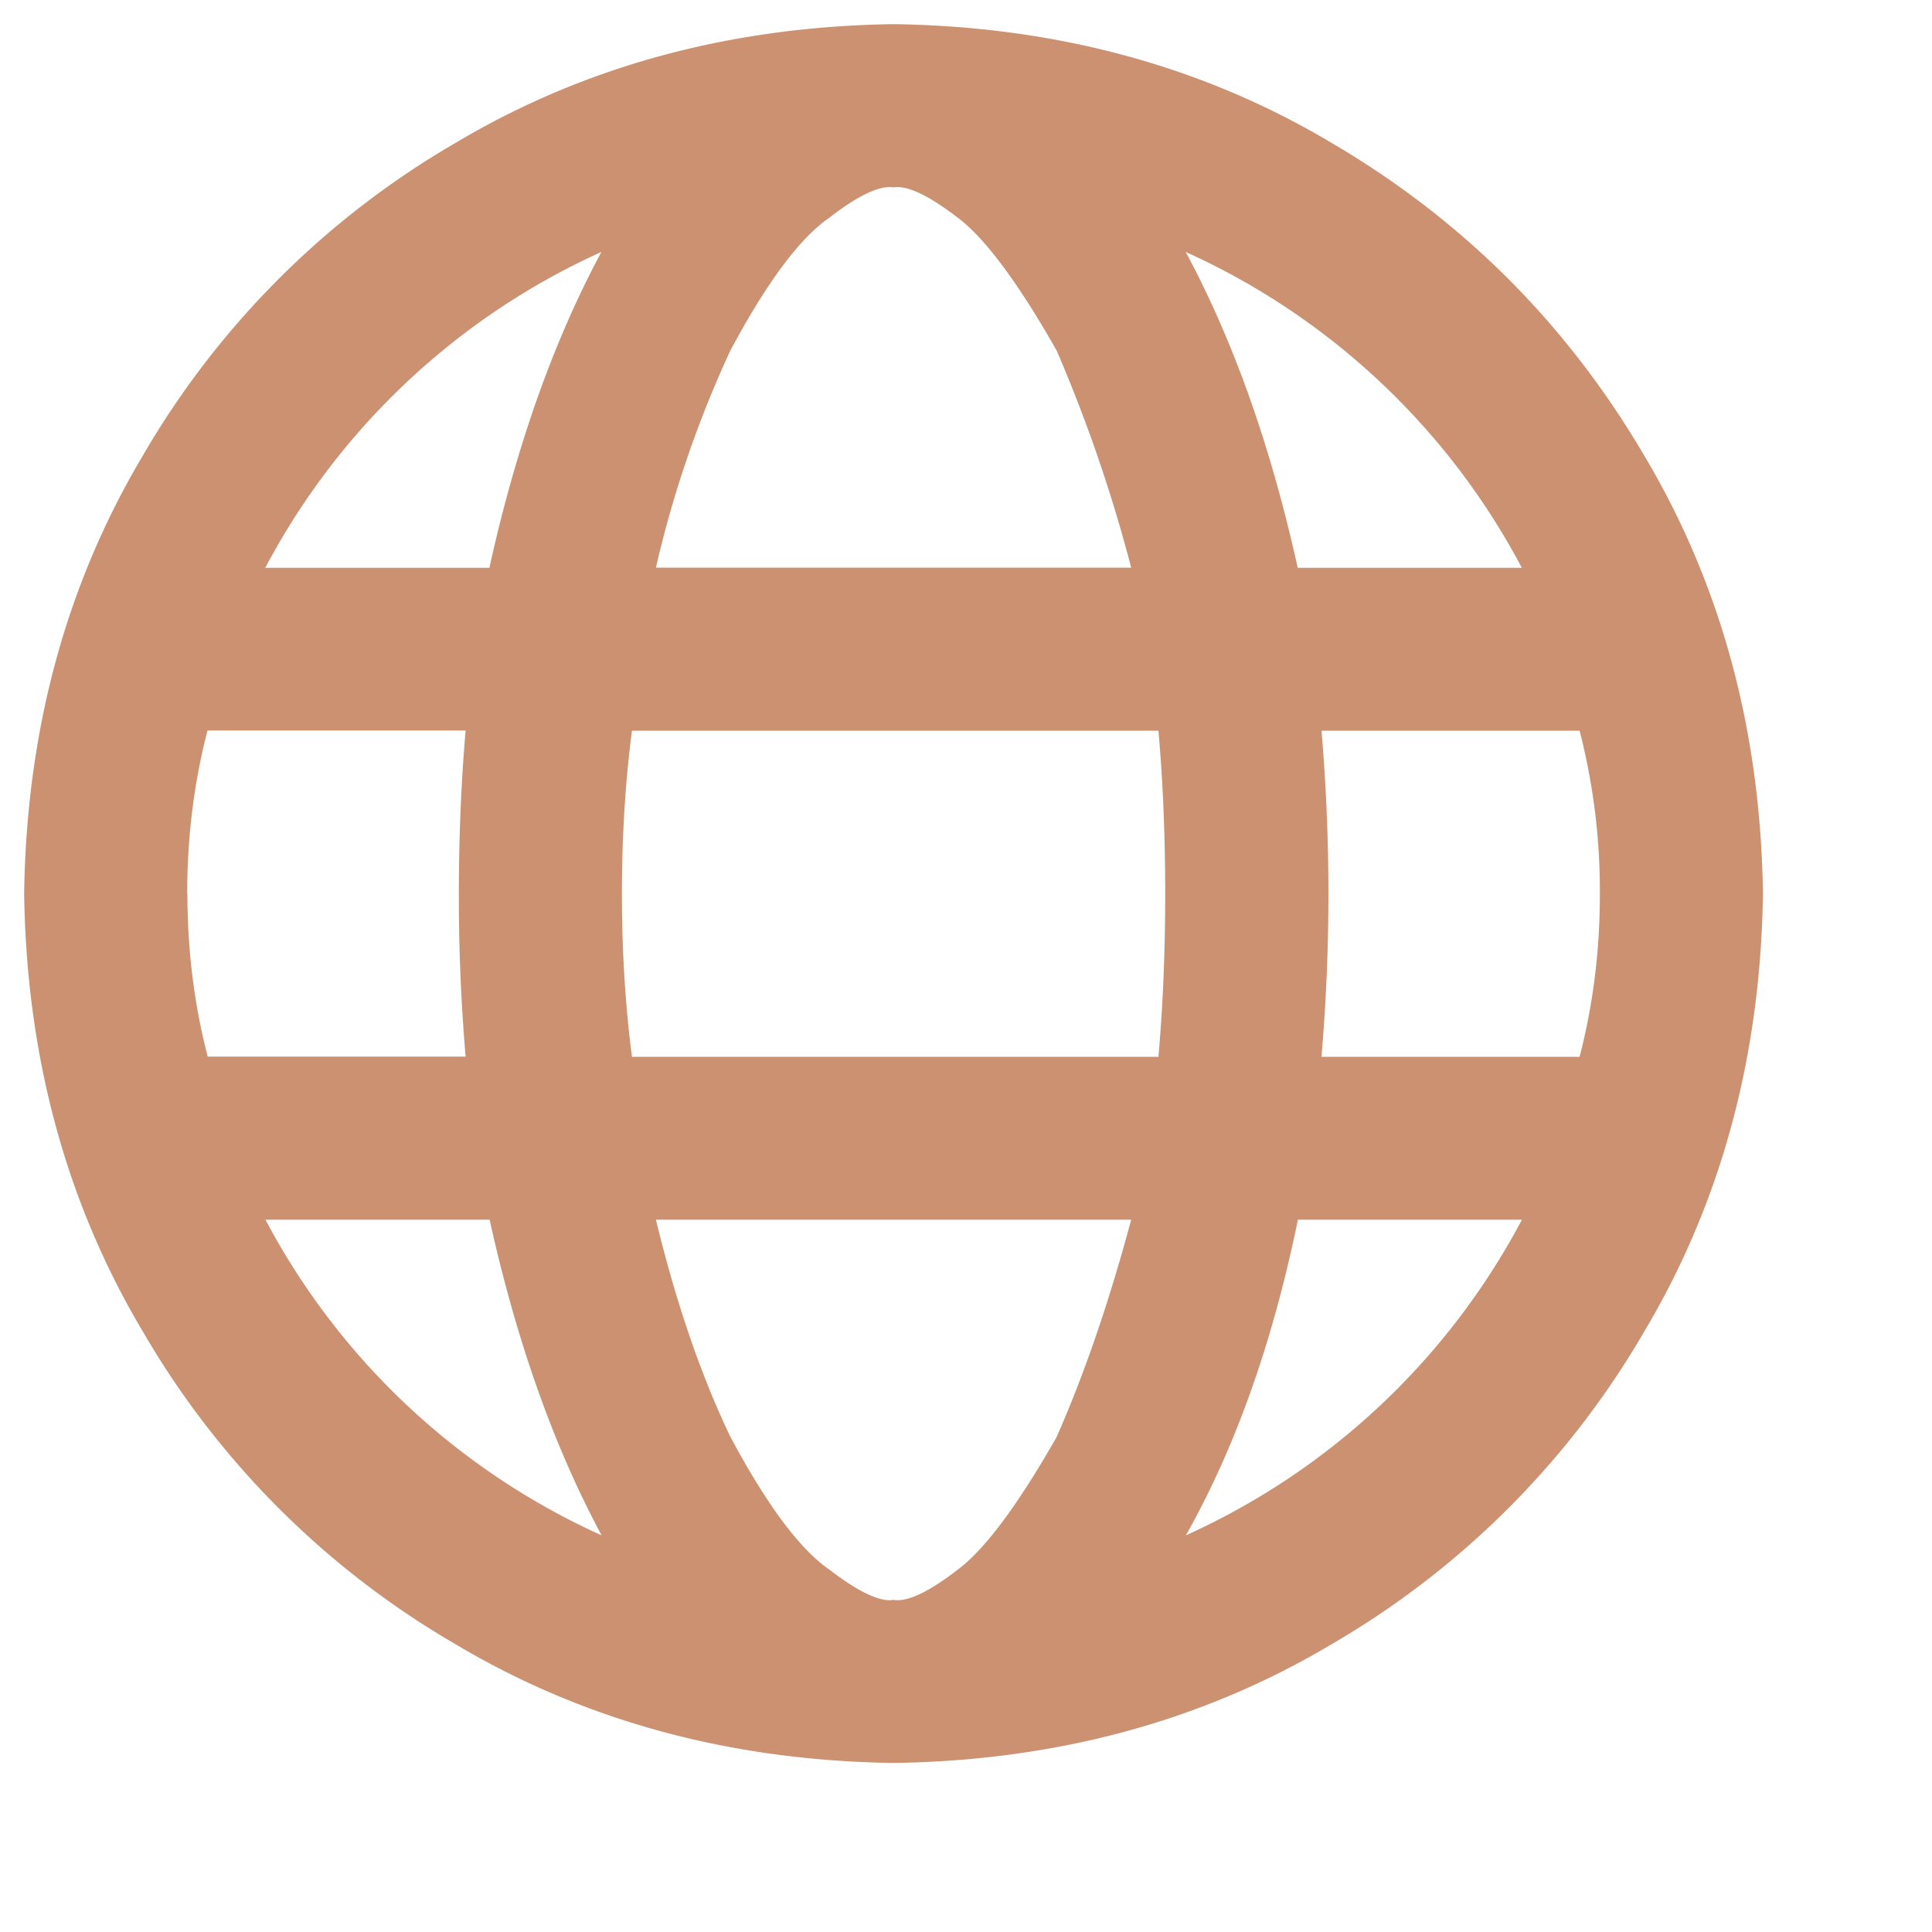 <svg width="10" height="10" fill="none" xmlns="http://www.w3.org/2000/svg"><path d="M4.625.125c.844.012 1.6.217 2.268.615.68.399 1.218.938 1.617 1.617.398.668.603 1.424.615 2.268-.012.844-.217 1.6-.615 2.268A4.458 4.458 0 016.893 8.51c-.668.398-1.424.603-2.268.615-.844-.012-1.6-.217-2.268-.615A4.458 4.458 0 01.74 6.893C.342 6.225.137 5.469.125 4.625c.012-.844.217-1.6.615-2.268A4.458 4.458 0 012.357.74C3.025.342 3.781.137 4.625.125zm0 8.156c.07.012.182-.04.334-.158.14-.105.31-.334.51-.685.14-.317.27-.692.386-1.125h-2.46c.105.433.234.808.386 1.125.188.351.358.58.51.685.152.117.264.17.334.158zM3.271 5.47h2.725c.024-.27.035-.551.035-.844 0-.293-.011-.574-.035-.844H3.271c-.035.27-.052.551-.052.844 0 .293.017.574.052.844zm2.584-2.532a7.806 7.806 0 00-.386-1.124c-.2-.352-.37-.58-.51-.686-.152-.117-.264-.17-.334-.158-.07-.012-.182.04-.334.158-.152.105-.322.334-.51.685a5.718 5.718 0 00-.386 1.125h2.46zm.985.844a9.939 9.939 0 010 1.688h1.336c.07-.27.105-.551.105-.844a3.33 3.33 0 00-.105-.844H6.84zm-.703-2.478c.246.457.44 1.002.58 1.635h1.16a3.681 3.681 0 00-1.74-1.635zm-3.024 0a3.681 3.681 0 00-1.74 1.635h1.16c.14-.633.334-1.178.58-1.635zM.97 4.625c0 .293.035.574.105.844H2.41a9.745 9.745 0 01-.035-.844c0-.293.012-.574.035-.844H1.074c-.07.27-.105.551-.105.844zm6.908 1.688h-1.16c-.13.632-.322 1.177-.58 1.634a3.681 3.681 0 001.74-1.635zm-5.344 0h-1.16a3.681 3.681 0 001.74 1.634c-.246-.457-.44-1.002-.58-1.635z" fill="#CC9170"/></svg>